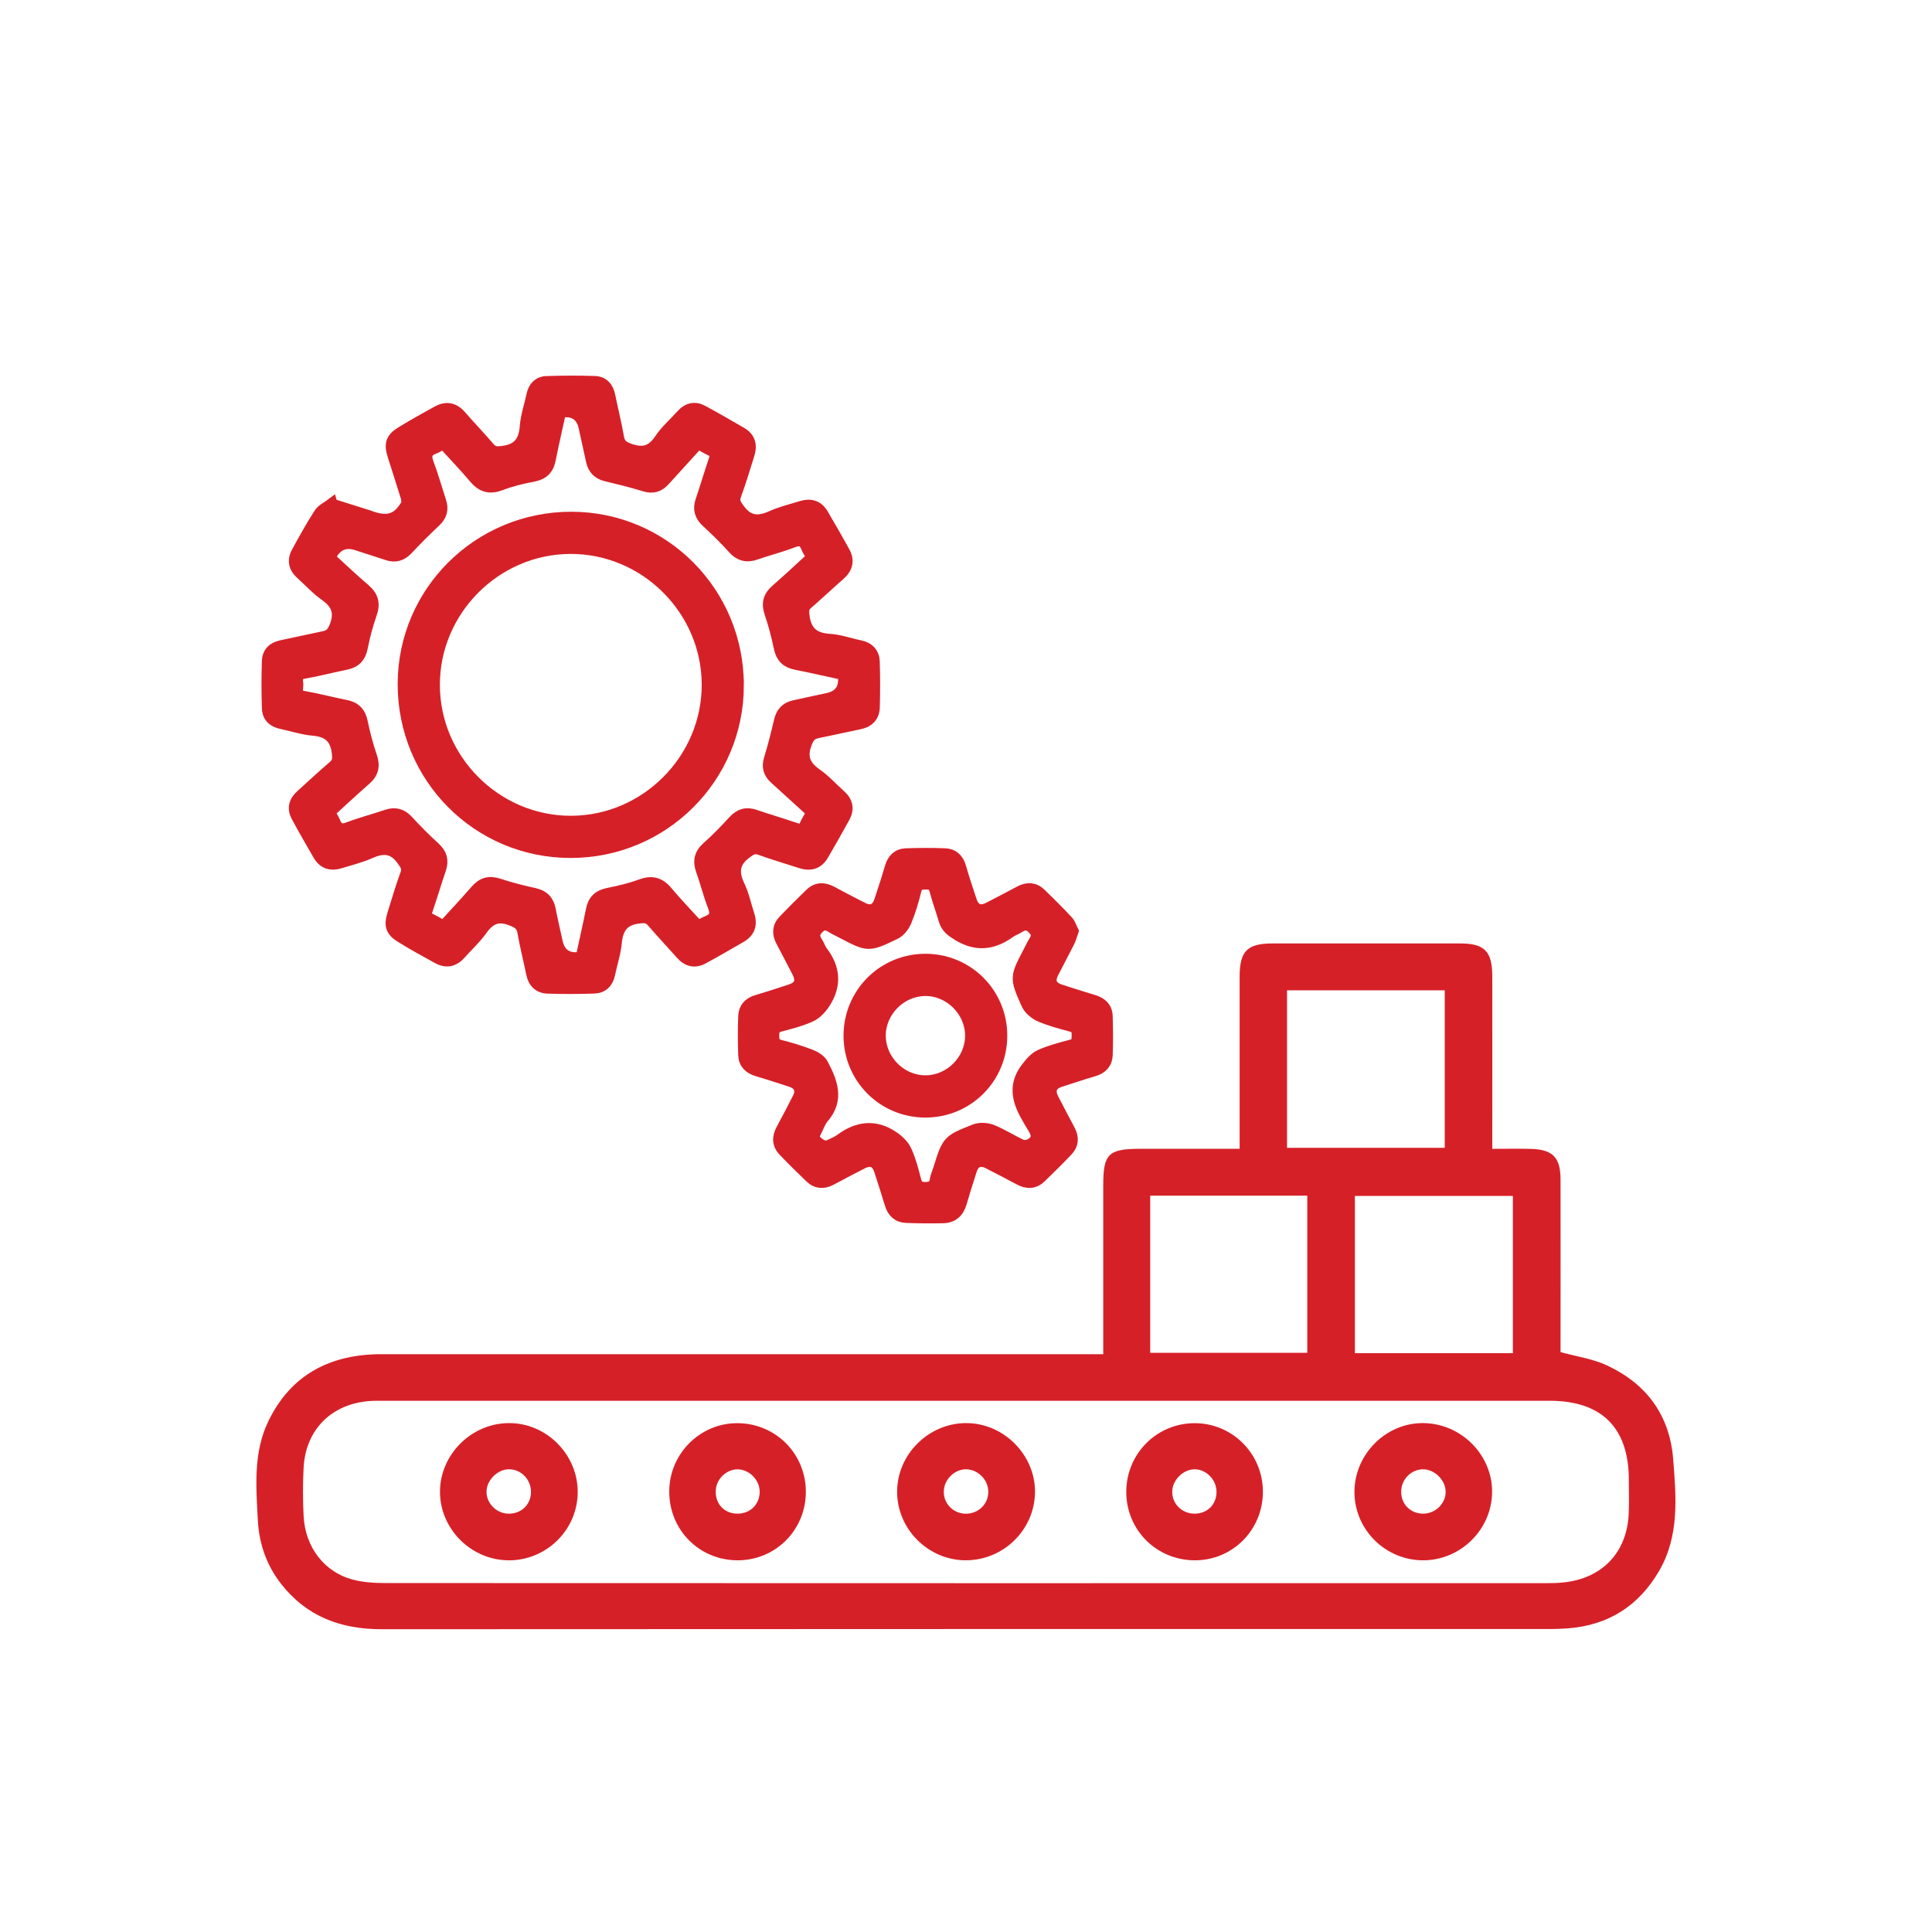 <?xml version="1.0" encoding="UTF-8"?>
<svg xmlns="http://www.w3.org/2000/svg" id="Layer_1" data-name="Layer 1" viewBox="0 0 490 490">
  <defs>
    <style>
      .cls-1 {
        stroke: #d62028;
        stroke-width: 3px;
      }

      .cls-1, .cls-2 {
        fill: #d62028;
      }

      .cls-1, .cls-3 {
        stroke-miterlimit: 10;
      }

      .cls-3 {
        fill: none;
        stroke: #52b848;
        stroke-width: 21px;
      }
    </style>
  </defs>
  <g>
    <path class="cls-2" d="M279.81,343.44c0-14.68,0-28.77,0-42.85,0-7.95,1.3-9.23,9.42-9.23,8.21,0,16.43,0,25.17,0v-4.29c0-13.1-.01-26.2,0-39.3,0-6.57,1.91-8.49,8.38-8.49,15.84,0,31.69,0,47.53,0,6.2,0,8.16,1.99,8.17,8.33,.02,13.1,0,26.2,0,39.3,0,1.34,0,2.68,0,4.46,3.49,0,6.58-.06,9.67,.01,5.63,.12,7.63,2.14,7.64,7.76,.03,14.59,0,29.18,0,43.78,4.07,1.13,8.2,1.7,11.81,3.39,9.99,4.68,15.89,12.6,16.76,23.79,.76,9.7,1.61,19.48-3.62,28.41-5.14,8.78-12.82,13.68-23.02,14.47-1.49,.12-2.99,.18-4.48,.18-98.8,0-197.6-.02-296.4,.05-10.38,0-19.03-3.18-25.53-11.48-3.73-4.76-5.61-10.23-5.92-16.22-.45-8.46-1.17-17.06,2.64-24.99,5.74-11.95,15.8-17.07,28.75-17.07,59.26,0,118.51,0,177.77,0h5.25Zm-34.6,11.83c-49.9,0-99.8-.01-149.7,0-10.61,0-17.98,6.75-18.51,16.99-.21,4.11-.21,8.24,.01,12.35,.42,7.79,5.24,14.09,12.41,16,2.72,.73,5.66,.89,8.5,.89,98.05,.04,196.1,.04,294.15,.03,1.62,0,3.25-.04,4.85-.23,9.64-1.15,15.74-7.71,16.16-17.41,.12-2.86,.03-5.74,.03-8.61-.02-13.17-6.88-20.01-20.08-20.01-49.27,0-98.55,0-147.82,0Zm81.21-104.1v39.94h40v-39.94h-40Zm17.21,92.02h40.07v-39.88h-40.07v39.88Zm-51.91-.08h39.84v-39.86h-39.84v39.86Z"></path>
    <path class="cls-2" d="M244.91,395.73c-9.5-.03-17.39-7.92-17.38-17.38,0-9.44,7.9-17.35,17.4-17.42,9.57-.08,17.72,8.09,17.57,17.62-.15,9.5-8.05,17.21-17.59,17.17Zm-5.54-17.52c-.09,3.15,2.4,5.68,5.59,5.7,3.05,.02,5.52-2.25,5.69-5.24,.18-3.06-2.34-5.86-5.41-6.02-2.99-.16-5.79,2.49-5.87,5.55Z"></path>
    <path class="cls-2" d="M129.01,395.73c-9.49-.03-17.41-7.92-17.42-17.36,0-9.43,7.9-17.35,17.4-17.44,9.59-.09,17.62,7.98,17.53,17.62-.09,9.51-7.94,17.22-17.51,17.19Zm5.66-17.23c.07-3.17-2.43-5.83-5.52-5.86-2.94-.04-5.77,2.78-5.76,5.74,.01,2.91,2.49,5.41,5.45,5.52,3.26,.11,5.76-2.2,5.83-5.39Z"></path>
    <path class="cls-2" d="M360.95,395.73c-9.57,0-17.38-7.74-17.43-17.26-.04-9.65,8.03-17.7,17.59-17.54,9.55,.16,17.4,8.1,17.32,17.51-.08,9.48-7.97,17.28-17.48,17.29Zm-.02-11.83c3.14,0,5.79-2.6,5.72-5.64-.06-2.97-2.95-5.72-5.88-5.61-2.97,.11-5.35,2.59-5.4,5.59-.05,3.23,2.33,5.65,5.57,5.66Z"></path>
    <path class="cls-2" d="M204.38,378.39c-.02,9.65-7.65,17.32-17.26,17.34-9.78,.02-17.46-7.74-17.38-17.58,.07-9.55,7.93-17.31,17.43-17.2,9.63,.11,17.23,7.81,17.21,17.44Zm-11.72,.41c.25-3.02-2.21-5.89-5.25-6.13-2.84-.22-5.57,2.15-5.85,5.06-.33,3.3,1.78,5.9,4.97,6.15,3.29,.25,5.86-1.88,6.13-5.08Z"></path>
    <path class="cls-2" d="M320.3,378.27c.04,9.65-7.56,17.4-17.13,17.46-9.8,.06-17.58-7.69-17.52-17.46,.06-9.63,7.76-17.31,17.34-17.32,9.55,0,17.28,7.73,17.31,17.33Zm-11.77,.07c0-3.09-2.67-5.76-5.67-5.69-2.81,.07-5.46,2.7-5.55,5.54-.11,3.13,2.39,5.68,5.59,5.71,3.28,.03,5.64-2.3,5.64-5.56Z"></path>
    <g>
      <path class="cls-1" d="M272.04,236.19c-.36,1.01-.57,1.86-.95,2.63-1.33,2.65-2.75,5.25-4.09,7.9-1.08,2.16-.43,3.67,1.88,4.42,2.82,.91,5.63,1.83,8.48,2.67,2,.59,3.27,1.82,3.34,3.9,.12,3.28,.12,6.57,.01,9.85-.07,2.06-1.27,3.35-3.29,3.94-2.84,.83-5.65,1.77-8.47,2.68-2.4,.78-3.04,2.32-1.88,4.6,1.35,2.64,2.74,5.26,4.13,7.88,.98,1.84,.91,3.6-.53,5.11-2.21,2.32-4.49,4.58-6.8,6.8-1.59,1.53-3.4,1.53-5.31,.5-2.61-1.41-5.24-2.78-7.89-4.12-2.13-1.08-3.7-.4-4.42,1.88-.87,2.75-1.76,5.49-2.56,8.26-.66,2.29-2.12,3.6-4.48,3.65-3.12,.07-6.26,.05-9.38-.08-2.06-.08-3.35-1.28-3.95-3.29-.85-2.84-1.78-5.65-2.68-8.47-.77-2.4-2.31-3.05-4.59-1.89-2.64,1.35-5.26,2.74-7.88,4.13-1.83,.97-3.59,.91-5.11-.54-2.32-2.21-4.6-4.47-6.82-6.79-1.52-1.59-1.53-3.41-.49-5.32,1.41-2.61,2.79-5.24,4.13-7.89,1.07-2.11,.39-3.69-1.89-4.43-2.82-.91-5.63-1.84-8.47-2.67-2-.59-3.27-1.83-3.35-3.9-.12-3.28-.12-6.57,0-9.85,.07-2.05,1.26-3.35,3.29-3.94,2.84-.83,5.65-1.76,8.47-2.68,2.41-.78,3.04-2.3,1.87-4.6-1.35-2.64-2.74-5.26-4.12-7.89-.96-1.83-.91-3.58,.55-5.1,2.22-2.31,4.48-4.59,6.79-6.81,1.59-1.53,3.4-1.53,5.31-.5,2.61,1.41,5.24,2.78,7.89,4.12,2.12,1.07,3.68,.41,4.43-1.88,.93-2.81,1.86-5.63,2.68-8.47,.58-2.02,1.82-3.27,3.88-3.35,3.28-.12,6.57-.13,9.85-.01,2.04,.07,3.34,1.25,3.92,3.3,.81,2.85,1.76,5.66,2.69,8.47,.79,2.41,2.33,3.04,4.61,1.87,2.64-1.35,5.26-2.74,7.88-4.13,1.83-.97,3.59-.91,5.1,.54,2.37,2.28,4.69,4.61,6.94,7.01,.61,.66,.87,1.64,1.29,2.47Zm-65.71,51.88c-.1,1.29,2.51,3.16,3.69,2.62,1.09-.51,2.25-.95,3.2-1.65,4.28-3.18,8.71-3.74,13.23-.7,1.3,.87,2.62,2.1,3.26,3.48,1.1,2.38,1.77,4.97,2.43,7.53,.37,1.42,1.02,1.93,2.49,1.93,1.51,0,2.43-.36,2.67-2,.14-.94,.57-1.83,.86-2.75,2.23-7.13,2.2-7.21,9.1-9.93,1.24-.49,3.02-.39,4.28,.11,2.59,1.03,4.97,2.6,7.52,3.76,.65,.3,1.78,.13,2.41-.26,1.55-.95,1.89-2.13,.79-3.95-2.87-4.78-6.19-9.67-1.89-15.33,.96-1.26,2.11-2.64,3.49-3.26,2.54-1.14,5.29-1.83,7.99-2.55,1.54-.41,1.41-1.47,1.44-2.6,.03-1.14-.16-1.95-1.5-2.31-2.7-.73-5.44-1.44-8-2.55-1.33-.58-2.75-1.8-3.32-3.09-2.96-6.66-2.86-6.7,.55-13.23,.41-.78,.76-1.6,1.23-2.34,.77-1.24,1.1-2.2-.21-3.52-1.34-1.35-2.37-1.18-3.71-.3-.66,.44-1.48,.66-2.12,1.13-4.18,3.04-8.39,3.71-13.08,.89-1.68-1.01-3.02-1.93-3.58-3.86-.73-2.54-1.67-5.02-2.33-7.57-.37-1.43-1.16-1.68-2.42-1.67-1.32,0-2.23,.17-2.62,1.74-.65,2.64-1.42,5.27-2.46,7.77-.51,1.22-1.52,2.56-2.67,3.12-6.81,3.31-6.85,3.24-13.46-.22-.85-.45-1.73-.85-2.55-1.35-1.24-.76-2.2-1.11-3.52,.2-1.34,1.34-1.19,2.36-.31,3.71,.48,.73,.73,1.63,1.26,2.32,3.24,4.22,3.49,8.61,.58,13.03-.86,1.31-2.1,2.64-3.48,3.27-2.46,1.12-5.13,1.81-7.76,2.49-1.42,.37-1.68,1.16-1.68,2.43,0,1.32,.18,2.23,1.75,2.62,2.64,.65,5.25,1.47,7.78,2.45,1.11,.43,2.4,1.25,2.92,2.24,2.31,4.4,4.15,8.9,.19,13.5-.87,1-1.3,2.38-1.93,3.59-.18,.35-.35,.72-.52,1.08Z"></path>
      <g>
        <path class="cls-1" d="M84.15,127.95c3.39,1.07,6.28,1.98,9.18,2.89,.38,.12,.75,.28,1.13,.4,4.06,1.3,6.45,.49,8.64-3.15,.33-.54,.16-1.53-.05-2.23-1.04-3.45-2.18-6.87-3.26-10.3-.93-2.97-.54-4.3,2.06-5.91,3-1.85,6.09-3.56,9.18-5.26,2.2-1.2,4.12-.78,5.79,1.14,2.37,2.73,4.87,5.34,7.23,8.08,.96,1.11,1.82,1.17,3.29,1,4.02-.46,5.69-2.48,5.98-6.42,.2-2.69,1.14-5.32,1.69-7.98,.41-1.98,1.61-3.26,3.58-3.33,4.08-.14,8.18-.15,12.26-.02,2.08,.07,3.28,1.43,3.7,3.5,.72,3.53,1.59,7.03,2.22,10.58,.3,1.72,1.13,2.39,2.75,2.99,3.38,1.24,5.77,.75,7.87-2.4,1.54-2.31,3.72-4.19,5.6-6.28,1.49-1.66,3.28-2.02,5.2-.98,3.31,1.79,6.57,3.68,9.82,5.57,2.15,1.25,2.57,3.15,1.86,5.4-1.09,3.43-2.1,6.9-3.35,10.27-.61,1.65,0,2.47,.95,3.75,2.35,3.18,4.94,3.25,8.24,1.76,2.39-1.08,5-1.69,7.52-2.48,2.26-.71,4.14-.23,5.39,1.91,1.85,3.19,3.71,6.37,5.48,9.6,1.15,2.11,.72,3.99-1.11,5.6-2.77,2.44-5.46,4.98-8.25,7.39-1.04,.9-1.1,1.72-.93,3.1,.48,4.06,2.5,5.86,6.57,6.11,2.6,.16,5.16,1.11,7.74,1.63,2.21,.45,3.44,1.81,3.51,3.97,.12,3.85,.12,7.7,.01,11.55-.07,2.28-1.4,3.63-3.69,4.09-3.53,.71-7.04,1.53-10.58,2.23-1.52,.3-2.23,1.01-2.86,2.57-1.43,3.56-.57,5.92,2.49,8.06,2.22,1.55,4.06,3.64,6.1,5.45,1.75,1.56,2.11,3.39,1.01,5.4-1.76,3.24-3.59,6.44-5.45,9.62-1.29,2.21-3.24,2.68-5.6,1.9-3.42-1.12-6.89-2.12-10.27-3.35-1.54-.56-2.33,0-3.54,.89-3.24,2.38-3.46,5-1.82,8.43,1.1,2.29,1.61,4.86,2.41,7.29,.78,2.36,.28,4.29-1.94,5.58-3.19,1.85-6.38,3.7-9.62,5.46-2.02,1.1-3.85,.7-5.4-1.04-2.46-2.76-4.99-5.45-7.4-8.25-.95-1.1-1.81-1.18-3.29-1.02-4.07,.42-5.63,2.56-5.99,6.41-.25,2.69-1.15,5.31-1.7,7.98-.43,2.11-1.76,3.32-3.8,3.39-3.92,.14-7.86,.14-11.79,.02-2.16-.07-3.5-1.35-3.95-3.54-.72-3.53-1.62-7.03-2.24-10.58-.32-1.84-1.3-2.4-2.96-3.07-3.44-1.38-5.6-.39-7.63,2.47-1.56,2.21-3.63,4.07-5.44,6.11-1.61,1.83-3.51,2.21-5.61,1.06-3.16-1.73-6.32-3.47-9.39-5.37-2.44-1.51-2.84-2.92-1.96-5.75,1.05-3.36,2.03-6.75,3.25-10.05,.61-1.65-.02-2.47-.95-3.76-2.34-3.21-4.94-3.21-8.23-1.75-2.4,1.07-5,1.69-7.52,2.48-2.26,.7-4.15,.23-5.39-1.9-1.89-3.26-3.78-6.51-5.56-9.83-1.04-1.93-.64-3.71,1.02-5.2,2.75-2.47,5.43-5.01,8.24-7.4,1.21-1.03,1.24-1.95,1.06-3.5-.46-3.94-2.48-5.52-6.27-5.84-2.69-.23-5.32-1.14-7.98-1.68-2.08-.42-3.4-1.66-3.47-3.73-.14-4-.14-8.02-.01-12.02,.07-2.06,1.32-3.35,3.42-3.78,3.61-.74,7.19-1.58,10.8-2.31,1.52-.31,2.23-1.02,2.86-2.58,1.44-3.57,.55-5.92-2.5-8.06-2.22-1.56-4.07-3.63-6.1-5.45-1.75-1.56-2.1-3.41-1-5.41,1.81-3.3,3.62-6.61,5.67-9.77,.7-1.07,2.1-1.69,3.06-2.42Zm-.56,13.54c3.01,2.74,5.86,5.46,8.85,8.01,2.05,1.74,2.57,3.59,1.65,6.17-.99,2.78-1.73,5.67-2.31,8.56-.47,2.36-1.68,3.67-4.02,4.14-3.61,.73-7.18,1.69-10.8,2.3-2.07,.34-1.59,1.74-1.53,2.88,.06,1.17-.78,2.77,1.47,3.16,3.62,.63,7.19,1.58,10.8,2.3,2.33,.46,3.58,1.72,4.07,4.09,.61,2.97,1.39,5.93,2.37,8.8,.81,2.37,.4,4.15-1.49,5.79-3.08,2.68-6.06,5.48-9.17,8.31,.51,.93,1.04,1.72,1.4,2.59,.72,1.76,1.72,2.08,3.55,1.38,3.13-1.21,6.41-2.03,9.58-3.12,2.16-.74,3.82-.33,5.39,1.38,2.16,2.36,4.43,4.64,6.8,6.8,1.7,1.56,2.18,3.2,1.44,5.37-1.17,3.41-2.18,6.86-3.34,10.27-.4,1.17-.32,1.95,.91,2.52,1.13,.52,2.19,1.2,3.26,1.8,2.9-3.18,5.65-6.1,8.28-9.13,1.63-1.88,3.37-2.35,5.77-1.55,2.95,.99,5.99,1.73,9.03,2.41,2.25,.5,3.47,1.76,3.9,3.99,.53,2.75,1.17,5.48,1.77,8.22q1.02,4.58,5.8,4.03c.14-.02,.28-.15,.52-.3,.84-3.9,1.75-7.88,2.55-11.88,.46-2.33,1.71-3.6,4.08-4.08,2.82-.57,5.66-1.21,8.34-2.21,2.74-1.03,4.71-.56,6.58,1.67,2.57,3.05,5.34,5.93,7.98,8.83,.96-.52,1.64-.97,2.38-1.26,1.99-.76,2.28-1.95,1.53-3.91-1.15-2.98-1.92-6.11-3-9.12-.83-2.33-.41-4.11,1.48-5.79,2.33-2.07,4.52-4.32,6.63-6.63,1.55-1.7,3.2-2.19,5.37-1.45,3.41,1.17,6.86,2.18,10.27,3.34,1.17,.4,1.95,.34,2.52-.89,.52-1.13,1.2-2.19,1.8-3.26-3.3-3-6.38-5.82-9.47-8.62-1.52-1.37-1.97-2.91-1.33-4.96,1-3.2,1.79-6.47,2.57-9.74,.49-2.03,1.69-3.2,3.7-3.63,2.82-.6,5.64-1.21,8.45-1.83q4.57-1.01,4.03-5.79c-.02-.14-.15-.28-.29-.52-3.91-.85-7.88-1.76-11.88-2.55-2.33-.46-3.59-1.72-4.08-4.09-.62-2.97-1.39-5.93-2.37-8.8-.81-2.38-.4-4.15,1.48-5.79,3.08-2.68,6.06-5.48,9.17-8.32-.5-.92-1.03-1.72-1.39-2.59-.72-1.75-1.71-2.1-3.55-1.39-3.05,1.19-6.26,1.97-9.35,3.06-2.34,.83-4.11,.4-5.79-1.49-2.08-2.33-4.33-4.52-6.63-6.63-1.69-1.55-2.18-3.21-1.44-5.38,1.17-3.41,2.18-6.87,3.34-10.28,.4-1.17,.31-1.96-.91-2.52-1.13-.52-2.19-1.2-3.26-1.8-3.01,3.31-5.82,6.39-8.62,9.48-1.38,1.52-2.92,1.96-4.96,1.32-3.2-1-6.47-1.78-9.74-2.57-2.03-.49-3.19-1.71-3.62-3.71-.6-2.82-1.24-5.63-1.85-8.44q-.97-4.51-5.53-4.08c-.22,.02-.44,.17-.71,.29-.86,3.97-1.79,7.95-2.58,11.94-.49,2.46-1.85,3.66-4.32,4.12-2.74,.5-5.5,1.18-8.1,2.18-2.74,1.04-4.71,.56-6.59-1.66-2.57-3.05-5.34-5.92-7.99-8.83-.96,.52-1.63,.98-2.37,1.26-1.99,.75-2.29,1.94-1.54,3.91,1.2,3.14,2.08,6.39,3.14,9.58,.65,1.96,.28,3.55-1.26,5-2.45,2.31-4.84,4.69-7.14,7.14-1.44,1.53-3.02,1.99-4.98,1.34-2.58-.85-5.17-1.69-7.76-2.52q-4.76-1.53-6.95,3.38Z"></path>
        <path class="cls-1" d="M187.16,173.8c-.01,23.41-18.97,42.31-42.44,42.3-23.52,0-42.39-18.99-42.36-42.63,.03-23.35,19.05-42.2,42.56-42.18,23.38,.02,42.25,19.01,42.23,42.51Zm-42.46-34.81c-18.98,.03-34.65,15.74-34.64,34.71,0,18.98,15.68,34.67,34.65,34.7,19.07,.03,34.83-15.76,34.76-34.83-.07-18.99-15.78-34.62-34.76-34.58Z"></path>
      </g>
      <path class="cls-1" d="M215.44,262.67c0-10.69,8.57-19.27,19.27-19.27,10.7,0,19.26,8.57,19.26,19.27,0,10.7-8.56,19.27-19.26,19.27-10.7,0-19.27-8.57-19.27-19.27Zm19.31,11.56c6.24-.03,11.51-5.31,11.52-11.54,.01-6.31-5.43-11.69-11.72-11.58-6.24,.11-11.47,5.46-11.4,11.66,.07,6.24,5.39,11.49,11.6,11.46Z"></path>
    </g>
  </g>
  <rect class="cls-3" x="-792.05" y="-541.61" width="4269.09" height="1138.76" rx="12" ry="12"></rect>
</svg>

